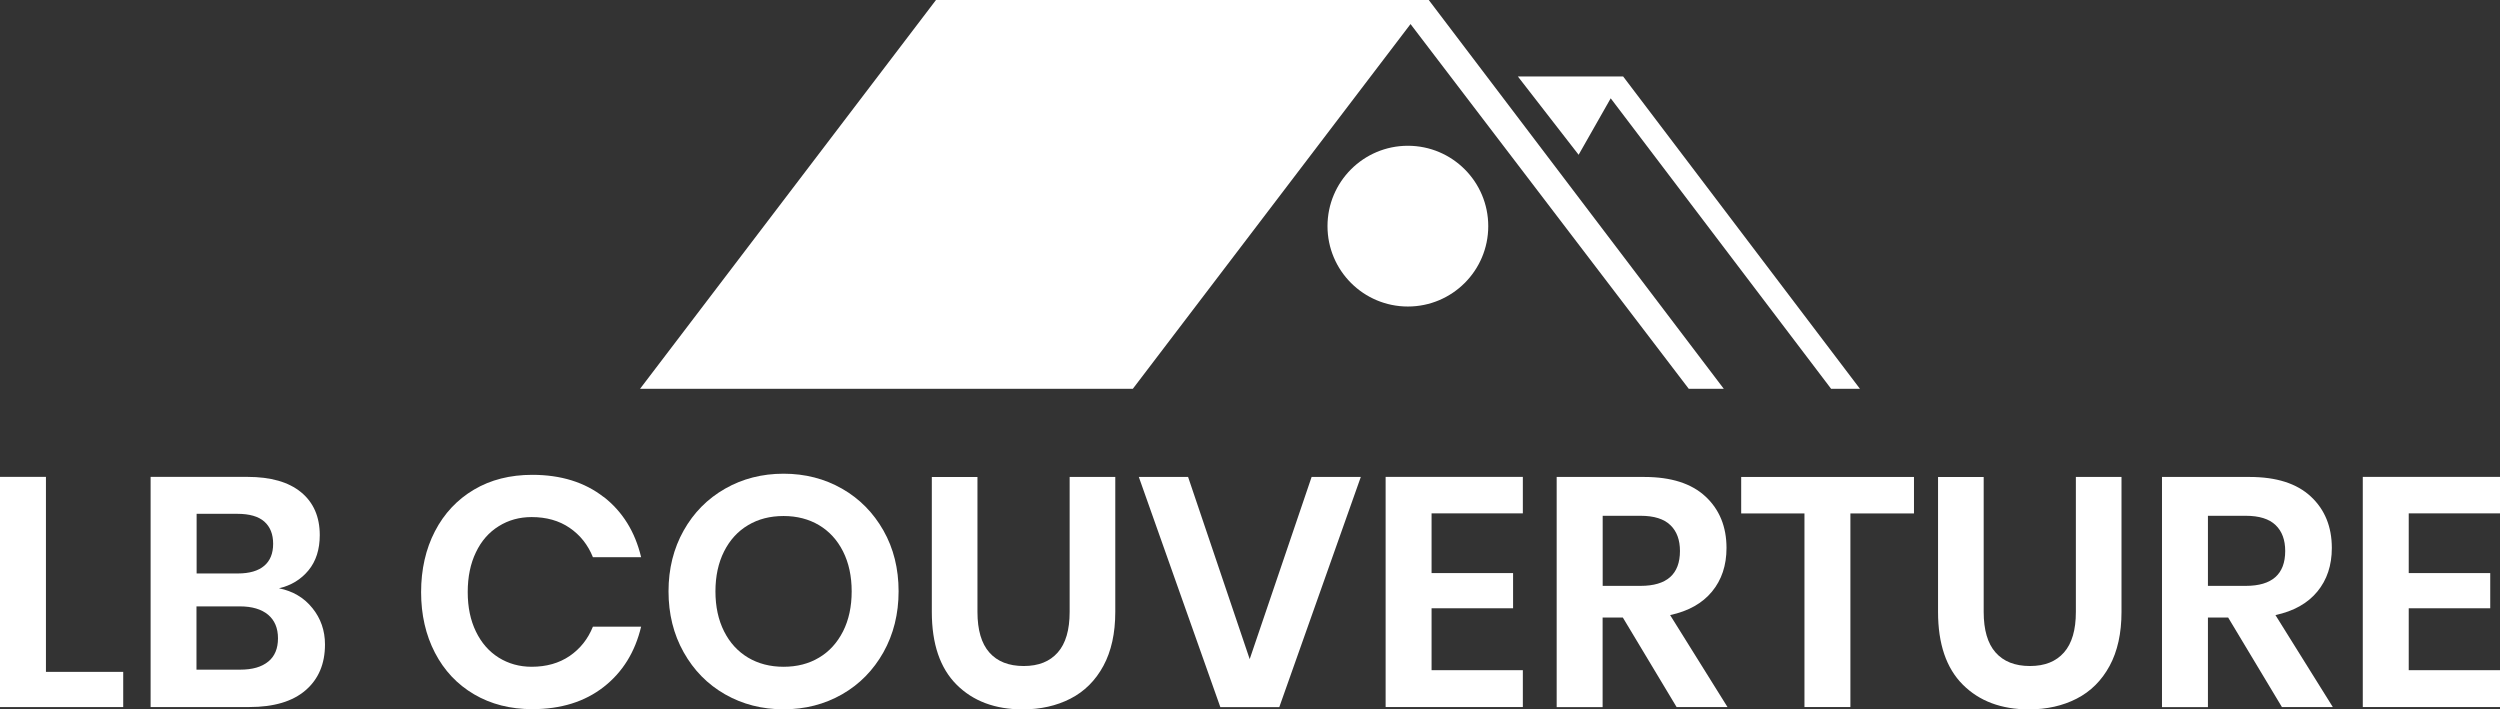 <?xml version="1.0" encoding="UTF-8"?>
<svg xmlns="http://www.w3.org/2000/svg" id="Calque_1" data-name="Calque 1" viewBox="0 0 330.32 93.73">
  <rect x="0" y="0" width="330.32" height="93.73" fill="#333333" stroke="none"/>
  <g>
    <path d="M6.07,88.77h10.21v4.65H0v-30.41h6.07v25.75h0Z" fill="#fff"></path>
    <path d="M41.28,80.35c1.1,1.36,1.66,2.97,1.66,4.8,0,2.56-.85,4.57-2.56,6.05-1.71,1.48-4.19,2.22-7.43,2.22h-13.05v-30.41h12.79c3.07,0,5.43.67,7.08,2.02s2.48,3.25,2.48,5.68c0,1.89-.5,3.45-1.49,4.65s-2.29,2-3.9,2.37c1.84.37,3.31,1.24,4.41,2.61h.01ZM25.97,75.77h5.47c1.52,0,2.68-.34,3.47-1.01.79-.67,1.18-1.64,1.18-2.91s-.39-2.24-1.16-2.93c-.78-.69-1.97-1.03-3.57-1.03h-5.38v7.88h-.01ZM35.44,87.42c.86-.7,1.29-1.73,1.29-3.08s-.44-2.39-1.31-3.12c-.88-.73-2.12-1.1-3.73-1.1h-5.73v8.36h5.77c1.61,0,2.84-.35,3.7-1.06h0Z" fill="#fff"></path>
    <path d="M79.76,65.65c2.5,1.95,4.15,4.61,4.95,7.97h-6.37c-.66-1.64-1.69-2.93-3.08-3.88s-3.07-1.42-5.02-1.42c-1.61,0-3.06.4-4.35,1.21-1.29.8-2.3,1.95-3.01,3.45-.72,1.49-1.08,3.24-1.08,5.25s.36,3.72,1.08,5.21,1.72,2.64,3.01,3.45c1.29.8,2.74,1.21,4.35,1.21,1.95,0,3.62-.47,5.02-1.42,1.39-.95,2.42-2.24,3.08-3.88h6.37c-.8,3.36-2.45,6.02-4.95,7.97-2.5,1.95-5.64,2.93-9.43,2.93-2.9,0-5.46-.65-7.69-1.96s-3.95-3.14-5.17-5.49-1.83-5.02-1.83-8.01.61-5.7,1.83-8.05c1.22-2.35,2.94-4.18,5.15-5.49s4.78-1.96,7.71-1.96c3.79,0,6.93.98,9.43,2.93v-.02Z" fill="#fff"></path>
    <path d="M111.26,64.57c2.31,1.32,4.13,3.17,5.47,5.53s2,5.05,2,8.03-.67,5.67-2,8.05c-1.34,2.38-3.16,4.24-5.47,5.56s-4.89,1.98-7.73,1.98-5.42-.66-7.73-1.98c-2.31-1.32-4.13-3.17-5.47-5.56-1.34-2.38-2-5.07-2-8.05s.67-5.66,2-8.03,3.16-4.21,5.47-5.53,4.89-1.98,7.73-1.98,5.42.66,7.73,1.98ZM98.84,69.39c-1.35.8-2.41,1.96-3.17,3.47-.76,1.51-1.14,3.27-1.14,5.28s.38,3.77,1.14,5.28,1.82,2.66,3.17,3.47c1.35.8,2.91,1.21,4.69,1.21s3.34-.4,4.69-1.21c1.35-.8,2.4-1.96,3.17-3.47.76-1.51,1.14-3.27,1.14-5.28s-.38-3.77-1.14-5.28-1.82-2.66-3.17-3.47c-1.35-.8-2.91-1.21-4.69-1.21s-3.34.4-4.69,1.21Z" fill="#fff"></path>
    <path d="M129.15,63.02v17.83c0,2.38.52,4.17,1.57,5.36s2.56,1.79,4.54,1.79,3.45-.6,4.5-1.79,1.57-2.98,1.57-5.36v-17.83h6.03v17.83c0,2.81-.52,5.19-1.57,7.13-1.05,1.94-2.5,3.38-4.35,4.33-1.85.95-3.96,1.42-6.31,1.42-3.65,0-6.56-1.09-8.74-3.27-2.18-2.18-3.27-5.38-3.27-9.6v-17.83h6.03Z" fill="#fff"></path>
    <path d="M156.98,63.02l8.14,24.07,8.18-24.07h6.5l-10.77,30.41h-7.79l-10.77-30.41h6.51Z" fill="#fff"></path>
    <path d="M189.15,67.84v7.88h10.77v4.65h-10.77v8.18h12.06v4.87h-18.13v-30.41h18.13v4.82h-12.06Z" fill="#fff"></path>
    <path d="M221.53,93.43l-7.11-11.84h-2.67v11.84h-6.07v-30.41h11.59c3.53,0,6.22.86,8.07,2.58s2.78,3.99,2.78,6.8c0,2.3-.64,4.22-1.92,5.77s-3.12,2.58-5.53,3.1l7.58,12.15h-6.72ZM211.76,77.41h5c3.47,0,5.21-1.54,5.21-4.61,0-1.46-.42-2.61-1.27-3.42-.85-.82-2.16-1.23-3.94-1.23h-5v9.26Z" fill="#fff"></path>
    <path d="M252.89,63.02v4.82h-8.4v25.58h-6.07v-25.58h-8.36v-4.82h22.83Z" fill="#fff"></path>
    <path d="M262.1,63.02v17.83c0,2.38.52,4.17,1.57,5.36,1.05,1.19,2.56,1.79,4.54,1.79s3.45-.6,4.5-1.79,1.57-2.98,1.57-5.36v-17.83h6.03v17.83c0,2.81-.52,5.19-1.57,7.13-1.05,1.94-2.5,3.38-4.35,4.33-1.85.95-3.96,1.42-6.31,1.42-3.65,0-6.56-1.09-8.74-3.27s-3.27-5.38-3.27-9.6v-17.83h6.03,0Z" fill="#fff"></path>
    <path d="M301.51,93.43l-7.11-11.84h-2.67v11.84h-6.07v-30.41h11.59c3.53,0,6.22.86,8.07,2.58s2.78,3.99,2.78,6.8c0,2.3-.64,4.22-1.92,5.77s-3.12,2.58-5.53,3.1l7.58,12.15h-6.72,0ZM291.73,77.41h5c3.47,0,5.21-1.54,5.21-4.61,0-1.46-.42-2.61-1.27-3.42-.85-.82-2.16-1.23-3.94-1.23h-5v9.26Z" fill="#fff"></path>
    <path d="M318.26,67.84v7.88h10.77v4.65h-10.77v8.18h12.06v4.87h-18.13v-30.41h18.13v4.82h-12.06Z" fill="#fff"></path>
  </g>
  <g>
    <polygon points="214.46 10.1 210.63 10.1 200.55 10.1 208.58 20.45 212.82 12.99 241.94 51.37 245.75 51.37 214.46 10.1" fill="#fff"></polygon>
    <polygon points="183.94 0 123.67 0 84.57 51.37 149.68 51.37 186.37 3.18 223.13 51.37 227.76 51.37 188.78 0 183.94 0" fill="#fff"></polygon>
    <circle cx="186.02" cy="29.88" r="10.62" fill="#fff"></circle>
  </g>
</svg>
